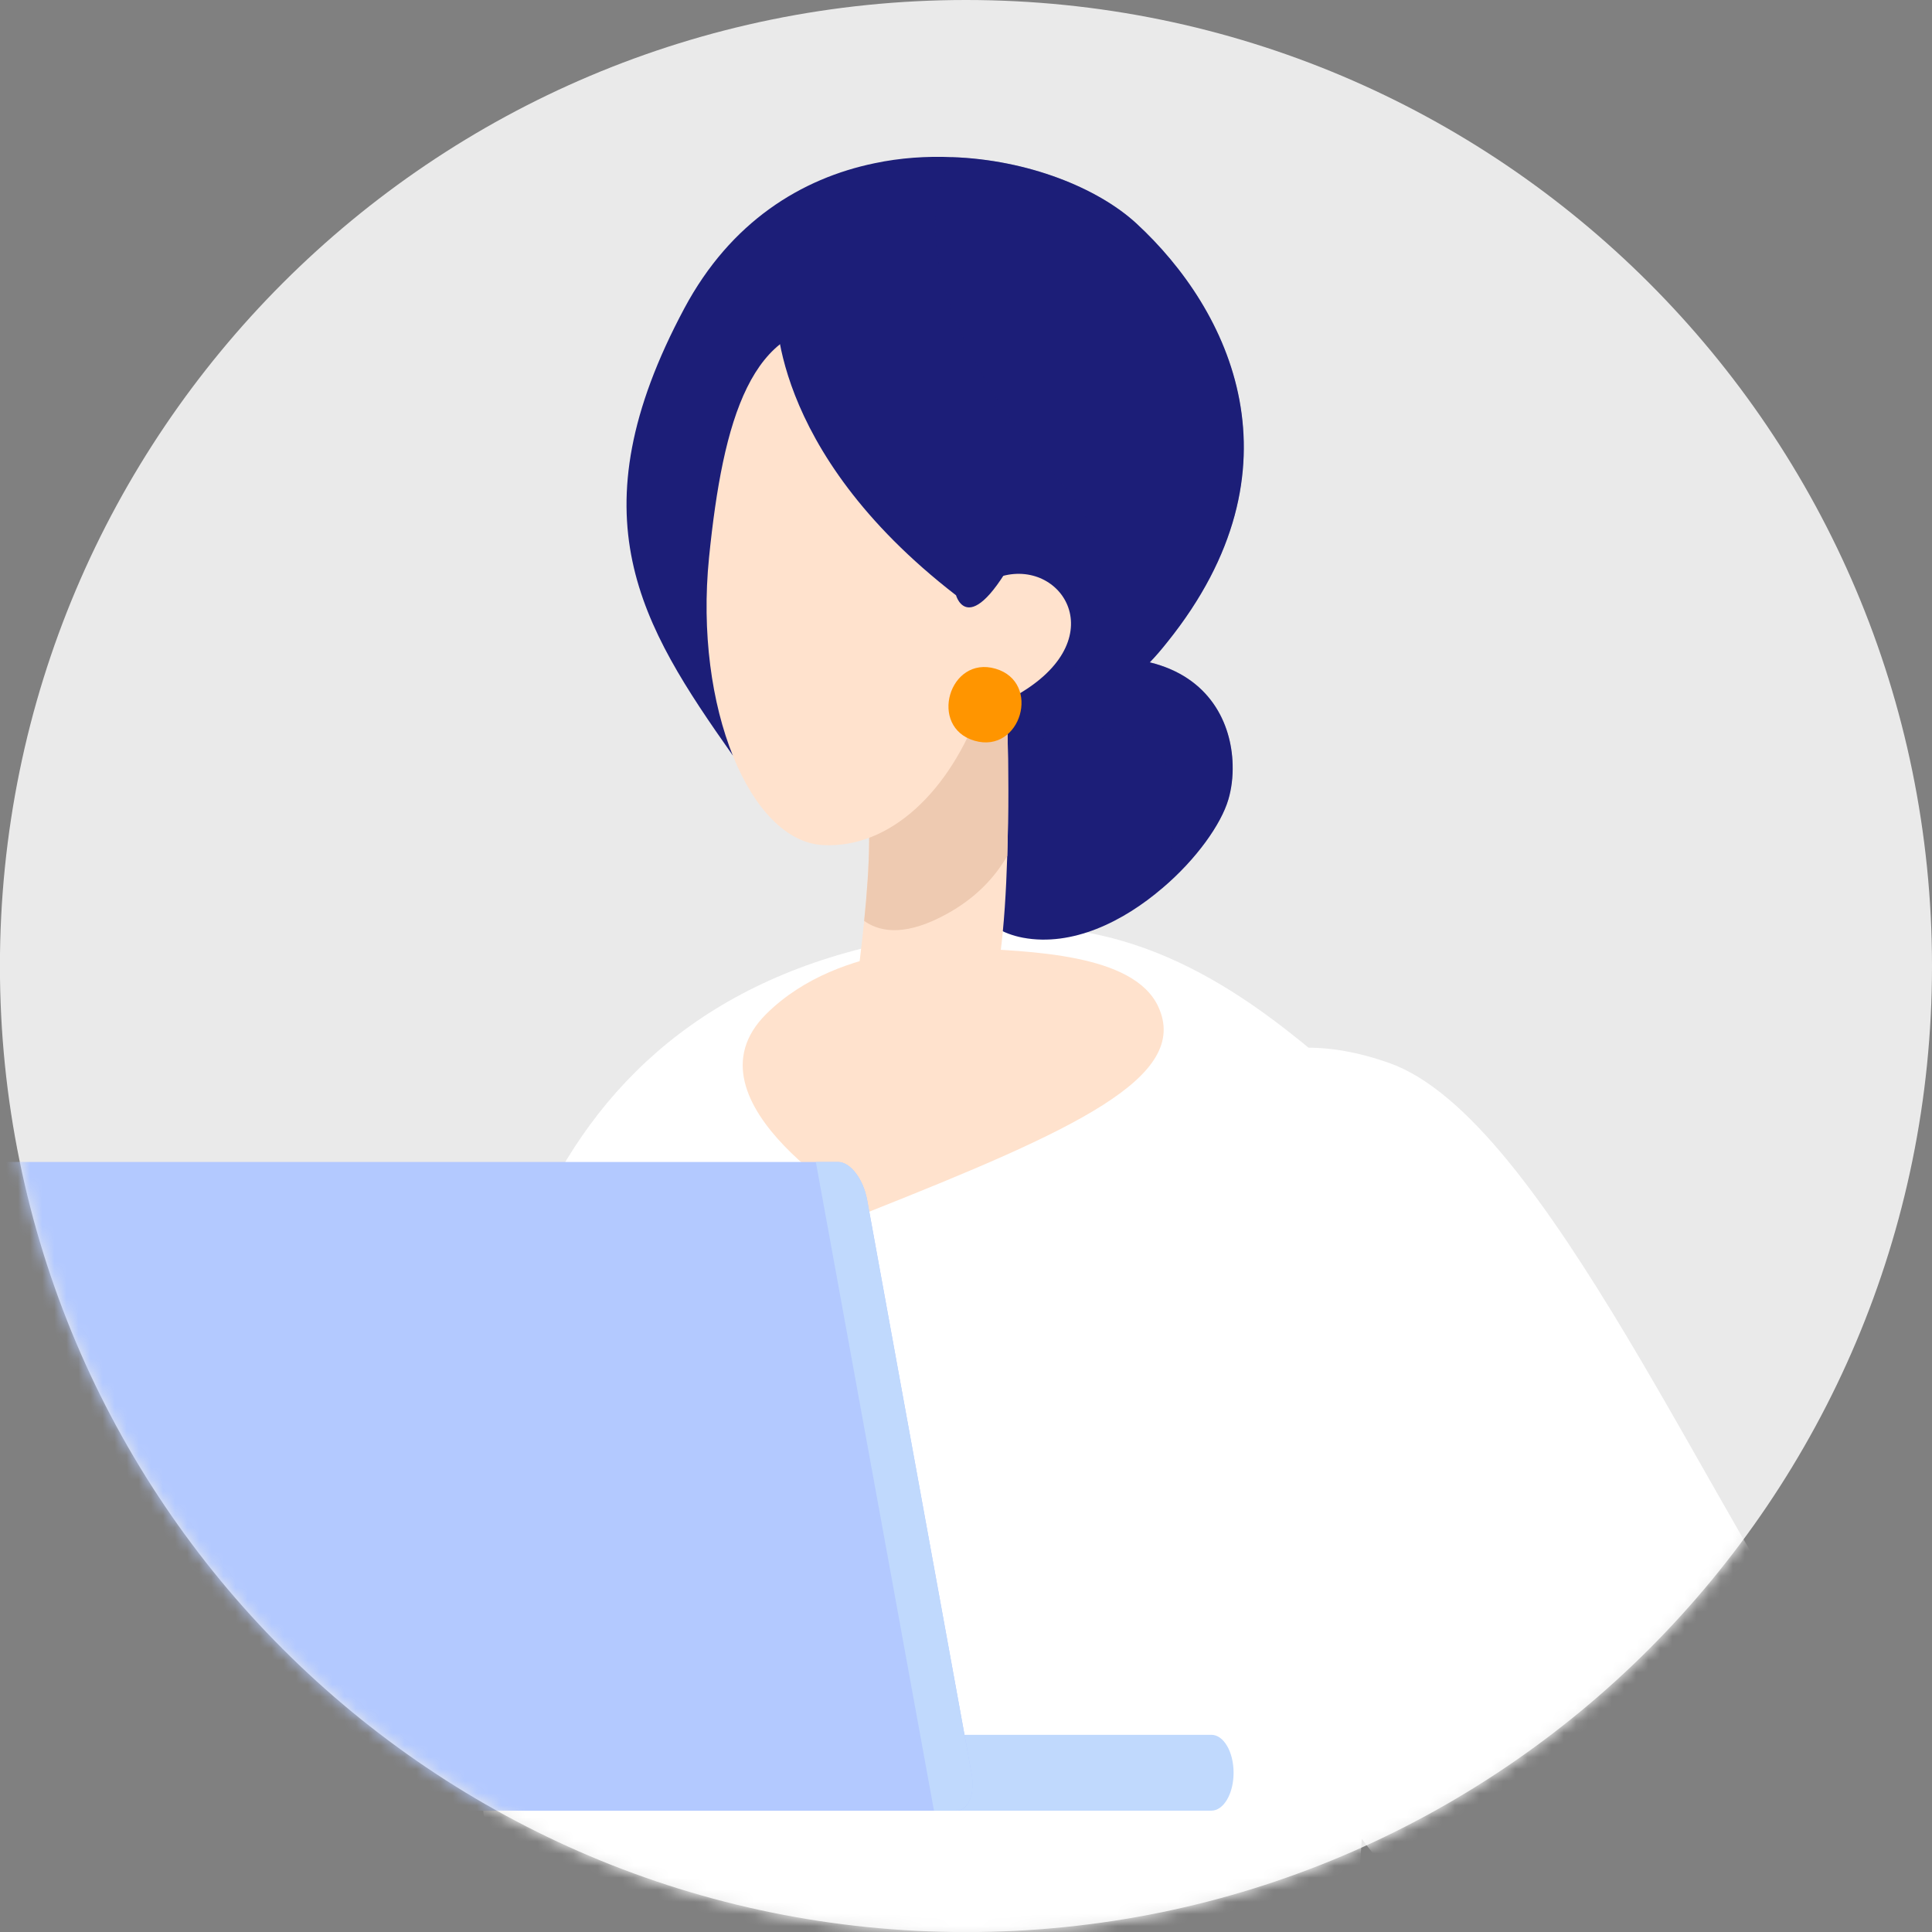 <svg width="160" height="160" viewBox="0 0 160 160" fill="none" xmlns="http://www.w3.org/2000/svg">
<rect x="0" y="0" width="160" height="160" fill="#808080" stroke="none"/>
<g clip-path="url(#clip0_37_1442)">
<path d="M79.997 160.006C35.812 160.006 -0.006 124.188 -0.006 80.003C-0.006 35.819 35.812 0 79.997 0C124.181 0 160 35.819 160 80.003C160 124.188 124.181 160.006 79.997 160.006Z" fill="#EAEAEA"/>
<mask id="mask0_37_1442" style="mask-type:luminance" maskUnits="userSpaceOnUse" x="-1" y="0" width="161" height="161">
<path d="M79.997 160.006C35.812 160.006 -0.006 124.188 -0.006 80.003C-0.006 35.819 35.812 0 79.997 0C124.181 0 160 35.819 160 80.003C160 124.188 124.181 160.006 79.997 160.006Z" fill="white"/>
</mask>
<g mask="url(#mask0_37_1442)">
<path d="M83.843 76.811C96.624 76.241 105.851 84.672 111.27 89.185C114.825 92.15 115.751 98.282 115.569 102.905C114.546 128.791 109.612 211.702 105.333 216.279L57.781 218.526C57.781 218.526 48.924 211.915 48.71 197.107C48.509 183.342 10.916 80.049 83.843 76.805V76.811Z" fill="white"/>
<path d="M78.87 62.935C79.051 63.829 78.87 65.882 78.941 68.174C78.954 68.892 78.999 69.65 79.103 70.394C79.142 70.692 79.18 70.99 79.245 71.275C79.796 74.286 81.194 76.992 84.723 77.659C88.796 78.417 93.037 76.325 96.281 73.535C99.084 71.152 101.137 68.245 101.732 66.199C101.985 65.338 102.114 64.347 102.082 63.304C101.991 59.918 100.198 56.066 95.225 54.855C93.911 54.531 92.363 54.402 90.557 54.505C90.557 54.505 89.987 54.784 89.081 55.263C87.119 56.279 83.629 58.189 81.291 59.95C79.75 61.103 78.701 62.191 78.87 62.935Z" fill="#1C1E78"/>
<path d="M60.662 62.521C60.928 62.741 64.236 65.37 68.18 67.28C69.682 68.005 71.287 68.633 72.854 68.977C75.101 69.488 77.283 69.397 78.941 68.167C79.601 67.695 80.171 67.053 80.65 66.225C81.362 64.975 82.023 64.01 82.709 63.24C83.337 62.489 83.939 61.951 84.548 61.511C87.643 59.225 90.854 59.465 95.225 54.848C95.704 54.356 96.183 53.793 96.682 53.165C108.233 38.778 101.894 25.679 94.098 18.492C90.913 15.566 85.124 13.228 78.844 13.014C76.733 12.924 74.564 13.066 72.421 13.52C66.379 14.769 60.513 18.356 56.68 25.524C47.447 42.773 53.093 51.773 60.662 62.528V62.521Z" fill="#1C1E78"/>
<g style="mix-blend-mode:multiply" opacity="0.35">
<path d="M88.109 40.237C92.583 45.222 91.417 50.855 89.08 55.265C87.681 57.887 85.881 60.089 84.548 61.52C84.178 61.921 83.842 62.264 83.57 62.536C85.428 61.332 89.695 59.532 93.03 60.697C97.109 62.141 98.546 64.893 96.215 73.576L96.273 73.53C99.077 71.148 101.13 68.24 101.725 66.194C101.978 65.333 102.107 64.343 102.075 63.3C101.984 59.914 100.191 56.061 95.218 54.85C95.697 54.358 96.176 53.795 96.675 53.167C108.226 38.78 101.887 25.681 94.091 18.494C90.906 15.567 85.117 13.23 78.837 13.016C74.919 20.352 79.86 31.088 88.096 40.237H88.109Z" fill="#1C1E78"/>
</g>
<path d="M79.912 78.507C85.26 78.779 93.878 78.961 95.918 83.357C98.637 89.21 88.931 93.613 71.987 100.347C71.987 100.347 56.065 91.289 63.472 83.959C69.675 77.821 79.912 78.514 79.912 78.514V78.507Z" fill="#FFE2CD"/>
<path d="M71.456 65.137C72.252 66.969 72.019 71.851 71.566 76.267C71.132 80.657 70.491 84.587 70.491 84.587C72.854 88.789 81.44 84.555 81.44 84.555C82.715 82.218 83.24 76.688 83.415 70.886C83.641 63.641 83.317 55.943 83.201 53.469C83.162 52.945 83.149 52.653 83.149 52.653C83.149 52.653 78.94 55.45 75.548 58.558C72.906 60.967 70.756 63.544 71.456 65.143V65.137Z" fill="#FFE2CD"/>
<path d="M71.456 65.137C72.252 66.969 72.019 71.851 71.566 76.267C73.068 77.329 75.25 77.42 78.403 75.691C80.753 74.402 82.353 72.725 83.415 70.887C83.641 63.641 83.317 55.943 83.201 53.469L75.548 58.552C72.906 60.961 70.756 63.538 71.456 65.137Z" fill="#EECAB1"/>
<path d="M69.934 26.922C77.315 27.317 82.974 36.486 83.013 47.706C88.16 46.301 92.356 53.255 83.745 57.82C82.773 58.338 81.938 58.507 81.239 58.422C78.688 65.538 73.709 70.278 68.16 69.987C62.119 69.669 57.47 58.591 58.719 46.178C59.878 34.699 62.229 26.508 69.934 26.922Z" fill="#FFE2CD"/>
<path d="M64.288 25.278C64.288 25.278 63.466 37.166 79.174 49.299C79.174 49.299 80.333 53.456 84.69 44.851C89.048 36.246 73.334 21.71 64.288 25.278Z" fill="#1C1E78"/>
<path d="M82.444 55.379C86.283 56.5 84.548 62.463 80.702 61.343C76.862 60.223 78.597 54.259 82.444 55.379Z" fill="#FF9500"/>
<path d="M97.517 129.646C87.52 113.355 91.897 79.809 115.084 88.045C127.969 92.623 141.825 125.923 153.195 141.553C195.644 199.898 153.02 210.64 84.056 205.978C84.056 205.978 75.412 179.276 86.769 170.185C108.337 159.689 111.484 179.593 135.402 171.713C135.402 171.713 125.443 175.158 97.517 129.646Z" fill="white"/>
<path d="M72.518 149.951H100.321C101.338 149.951 102.16 148.546 102.16 146.811C102.16 145.075 101.338 143.67 100.321 143.67H72.518C71.502 143.67 70.679 145.075 70.679 146.811C70.679 148.546 71.502 149.951 72.518 149.951Z" fill="#C0D9FD"/>
<path d="M80.45 146.817L71.813 99.37C71.496 97.634 70.421 96.229 69.404 96.229H-4.688C-5.704 96.229 -6.274 97.634 -5.957 99.37L2.681 146.817C2.998 148.553 4.073 149.958 5.089 149.958H79.181C80.198 149.958 80.767 148.553 80.45 146.817Z" fill="#B3C9FF"/>
<path d="M80.45 146.817L71.812 99.37C71.495 97.634 70.42 96.229 69.404 96.229H67.565L77.348 149.951H79.187C80.204 149.951 80.773 148.546 80.456 146.811L80.45 146.817Z" fill="#C0D9FD"/>
</g>
</g>
<defs>
<clipPath id="clip0_37_1442">
<rect width="160" height="160" fill="white" transform="matrix(-1 0 0 1 160 0)"/>
</clipPath>
</defs>
</svg>

